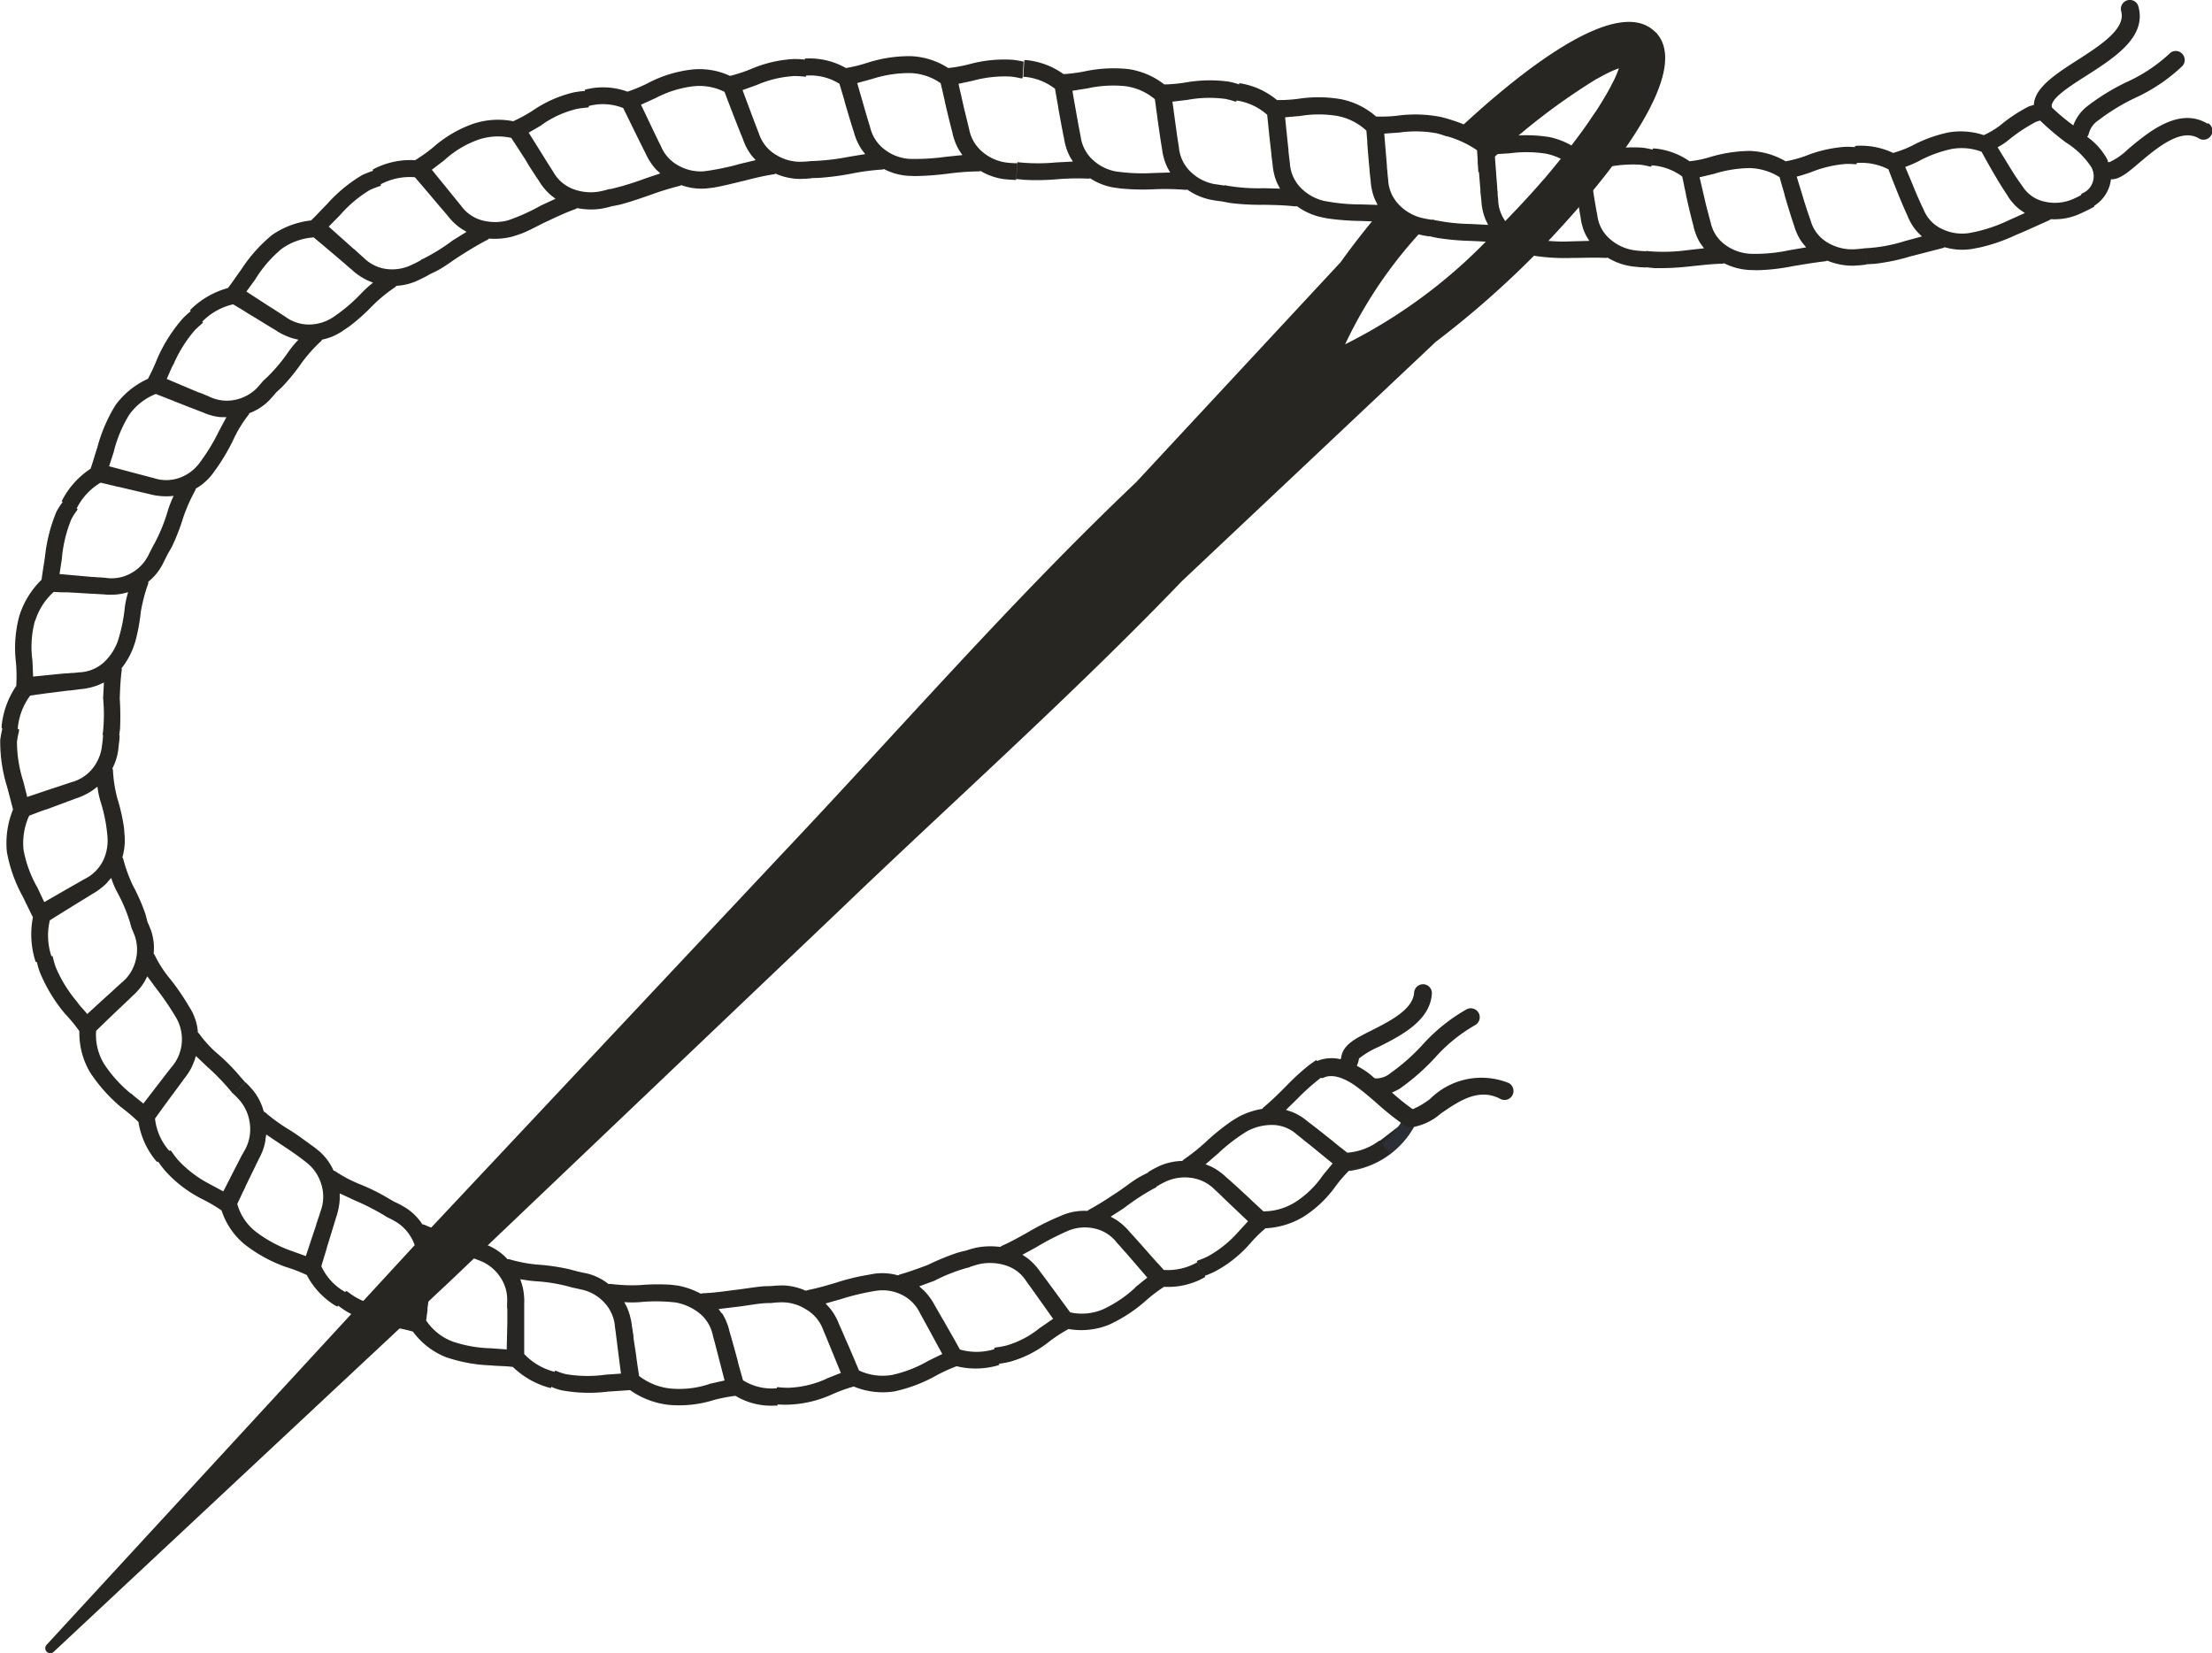<svg id="SP23_Harwell_Stiching_Graphic" xmlns="http://www.w3.org/2000/svg" xmlns:xlink="http://www.w3.org/1999/xlink" width="65.52" height="48.966" viewBox="0 0 65.52 48.966">
  <defs>
    <clipPath id="clip-path">
      <path id="Path_334015" data-name="Path 334015" d="M0-13H65.52V-61.966H0Z" transform="translate(0 61.966)" fill="none"/>
    </clipPath>
  </defs>
  <g id="Group_146347" data-name="Group 146347" clip-path="url(#clip-path)">
    <g id="Group_146343" data-name="Group 146343" transform="translate(39.979 33.053)">
      <path id="Path_334011" data-name="Path 334011" d="M0-.378A2.4,2.4,0,0,0,1.841-1.8" transform="translate(0 1.802)" fill="#282623"/>
    </g>
    <g id="Group_146344" data-name="Group 146344" transform="translate(39.979 33.053)">
      <path id="Path_334012" data-name="Path 334012" d="M0-.378A2.4,2.4,0,0,0,1.841-1.8" transform="translate(0 1.802)" fill="none" stroke="#2b2e34" stroke-linecap="round" stroke-width="0.4"/>
    </g>
    <g id="Group_146345" data-name="Group 146345" transform="translate(0 0)">
      <path id="Path_334013" data-name="Path 334013" d="M-1.371-9.042a1.714,1.714,0,0,1-.4-.932l.123-.17.057-.079.037-.051.1-.137.009-.011.118-.162,0,0,.122-.165,0,0,.114-.154.02-.027.089-.12c.033-.047.064-.089.091-.126a1.578,1.578,0,0,0,.146-.211l.029-.049a1.618,1.618,0,0,0,.1-.225L-.6-11.7l.039-.126.34.322a6.751,6.751,0,0,1,.72.748l.02.028.021.017L.9-11.042.89-11.059l-.129-.146a5.82,5.82,0,0,0-.64-.654,3.427,3.427,0,0,1-.583-.625A.175.175,0,0,0-.5-12.518a1.618,1.618,0,0,0-.2-.669l-.1-.165a6.9,6.9,0,0,0-.517-.748,3.476,3.476,0,0,1-.463-.714.169.169,0,0,0-.032-.039,1.621,1.621,0,0,0-.077-.69l-.062-.156a1.455,1.455,0,0,1-.058-.14l0,0a.159.159,0,0,1,0-.02l-.052-.186a5.589,5.589,0,0,0-.365-.828,4.438,4.438,0,0,1-.288-.793.207.207,0,0,0-.025-.044,1.761,1.761,0,0,0,.063-.684l-.014-.191a5.586,5.586,0,0,0-.2-.88,4.033,4.033,0,0,1-.128-.832.173.173,0,0,0-.016-.048A1.622,1.622,0,0,0-2.85-21l.021-.167.01-.15-.492-.03,0,.015a2.4,2.4,0,0,1-.027.281,1.315,1.315,0,0,1-.249.666,1.2,1.2,0,0,1-.667.452l-.151.051-.048.016-.136.045-.043.014-.181.059h0l-.744.25c-.034-.137-.074-.294-.115-.458a3.849,3.849,0,0,1-.188-1.181,2.705,2.705,0,0,1,.06-.31.363.363,0,0,0,0-.058l-.49-.031c-.027.116-.05.23-.066.348a4.492,4.492,0,0,0,.206,1.4c.071.269.132.5.173.661a2.639,2.639,0,0,0-.183,1.252,4.29,4.29,0,0,0,.472,1.328c.121.249.227.468.3.613a2.617,2.617,0,0,0,.061,1.257l.019.057.008.017.461-.174-.013-.042a1.921,1.921,0,0,1-.034-1.026l.176-.111.082-.051.054-.033.143-.089.012-.007.169-.105,0,0,.173-.107,0,0,.162-.1.028-.017.126-.077.131-.082a1.675,1.675,0,0,0,.213-.138l.046-.035a1.858,1.858,0,0,0,.19-.171L-3.159-17l.09-.1a2.348,2.348,0,0,0,.18.426,4.755,4.755,0,0,1,.394.951c0,.007.005.033.005.033l.011.025,0,0,0,.015c.036.089.071.172.107.262a1.263,1.263,0,0,1,.031.718,1.233,1.233,0,0,1-.438.688l-.119.109-.038.033-.1.094-.034.031-.14.126,0,0-.57.52c-.093-.119-.211-.229-.3-.361a3.994,3.994,0,0,1-.624-1.006,2.331,2.331,0,0,1-.089-.3.263.263,0,0,0-.019-.055l-.46.172a1.986,1.986,0,0,0,.1.337,4.674,4.674,0,0,0,.726,1.195,5.043,5.043,0,0,1,.434.525,2.293,2.293,0,0,0,.312,1.213,4.7,4.7,0,0,0,.923,1.038,5.635,5.635,0,0,1,.515.438,2.371,2.371,0,0,0,.507,1.136l.04.042.015.012.366-.331Zm-1.924-8.6a1.2,1.2,0,0,1-.564.575l-.139.08-.044.025-.124.071-.04.022-.166.095h0l-.68.391-.2-.425a3.548,3.548,0,0,1-.413-1.119,1.946,1.946,0,0,1,.166-1.016l.195-.074.09-.035.059-.022L-5-19.128l.013,0,.187-.07,0,0,.191-.071h0l.179-.066.031-.012.138-.051.144-.055a1.709,1.709,0,0,0,.236-.093l.05-.025a1.74,1.74,0,0,0,.22-.129l.027-.021.108-.082a2.391,2.391,0,0,0,.095.453,4.682,4.682,0,0,1,.2,1.015,1.386,1.386,0,0,1-.117.7m.817,6.927a3.9,3.9,0,0,1-.792-.872,1.65,1.65,0,0,1-.243-.991l.15-.146.07-.067.045-.044.122-.119.01-.009.145-.138,0,0,.148-.141,0,0,.139-.132.024-.023.107-.1.111-.109a1.581,1.581,0,0,0,.181-.182l.037-.043a1.684,1.684,0,0,0,.142-.2l.015-.028L-2-14.185l.277.375a8.5,8.5,0,0,1,.584.861,1.277,1.277,0,0,1,.162.7,1.233,1.233,0,0,1-.308.755l-.1.128-.031.04-.088.113-.027.036-.115.149,0,0-.471.612c-.115-.1-.244-.19-.36-.3M-5.835-21.5l0-.045a1.893,1.893,0,0,1,.366-.954l.2-.03.1-.013.062-.009.166-.023.014,0,.2-.026h0l.206-.026h0l.192-.024.034,0,.149-.018.156-.021a1.742,1.742,0,0,0,.257-.039l.056-.013a1.668,1.668,0,0,0,.24-.077l.03-.014.122-.056-.024.461a5.1,5.1,0,0,1-.006,1.03l-.008.032v.027l.492.031,0-.02.024-.19a8.325,8.325,0,0,0-.009-.9c.01-.269.02-.552.06-.844a.191.191,0,0,0-.005-.051,2.3,2.3,0,0,0,.342-.6l.063-.183a5.838,5.838,0,0,0,.166-.9,4.986,4.986,0,0,1,.218-.825.224.224,0,0,0,0-.051,1.6,1.6,0,0,0,.436-.54l.078-.154.069-.141,0,0c0-.008.013-.018.013-.018l.1-.175a6.32,6.32,0,0,0,.342-.879,5.008,5.008,0,0,1,.355-.8.209.209,0,0,0,.014-.051,1.657,1.657,0,0,0,.525-.475l.115-.16a6.1,6.1,0,0,0,.467-.8A3.678,3.678,0,0,1,1-30.816a.213.213,0,0,0,.021-.047,1.631,1.631,0,0,0,.591-.382l.116-.127.1-.118,0,0,.016-.013.144-.133a6.01,6.01,0,0,0,.584-.717A4.411,4.411,0,0,1,3.15-33a.261.261,0,0,0,.029-.043,1.635,1.635,0,0,0,.641-.281l.163-.109a5.983,5.983,0,0,0,.69-.616,4.47,4.47,0,0,1,.669-.548.23.23,0,0,0,.035-.039,1.687,1.687,0,0,0,.679-.18l.156-.075.136-.074L6.115-35.4l-.015.006a2.628,2.628,0,0,1-.257.131,1.312,1.312,0,0,1-.71.134,1.169,1.169,0,0,1-.73-.345l-.12-.106-.038-.034-.107-.1L4.1-35.74l-.142-.128h0l-.584-.522.326-.33a3.745,3.745,0,0,1,.891-.754,2.825,2.825,0,0,1,.286-.111.268.268,0,0,0,.049-.026l-.016-.029.038-.021a1.829,1.829,0,0,1,.979-.19l.135.158.064.073.041.048.11.13.009.01.131.155,0,0,.133.158,0,0,.126.149.022.025.1.115.1.119a1.7,1.7,0,0,0,.173.194l.042.04a1.658,1.658,0,0,0,.2.156l.028.017.115.07-.4.247a5.836,5.836,0,0,1-.893.555l-.032.011-.023.016.234.437.02-.008.179-.085c.271-.135.511-.333.784-.5.236-.149.482-.3.754-.44a.187.187,0,0,0,.041-.034,2.114,2.114,0,0,0,.712-.064l.19-.062c.289-.1.555-.266.853-.4.256-.121.522-.246.81-.349a.2.2,0,0,0,.045-.028,2.11,2.11,0,0,0,.723.018l.173-.036L11.783-37v0l.021,0,.2-.041c.3-.08.6-.183.909-.291a8.539,8.539,0,0,1,.854-.264.188.188,0,0,0,.048-.022,1.778,1.778,0,0,0,.726.1l.2-.022c.308-.05.615-.131.941-.209.28-.071.571-.144.88-.191a.272.272,0,0,0,.05-.018,1.805,1.805,0,0,0,.722.156l.18-.006.162-.013v-.006l.021,0,.206-.006a8.012,8.012,0,0,0,.965-.128,6.658,6.658,0,0,1,.9-.118.249.249,0,0,0,.053-.015,1.8,1.8,0,0,0,.714.2l.207.008a8.791,8.791,0,0,0,.977-.072,7.443,7.443,0,0,1,.911-.067.248.248,0,0,0,.053-.012,1.829,1.829,0,0,0,.706.243l.182.016.165.006.031-.495-.016,0a2.712,2.712,0,0,1-.3-.019,1.357,1.357,0,0,1-.693-.3,1.159,1.159,0,0,1-.417-.7c-.012-.047-.025-.1-.038-.155l-.012-.049-.034-.139-.01-.044L22.2-39.86v0c-.06-.266-.123-.545-.172-.759l.441-.095a3.538,3.538,0,0,1,1.113-.119,2.41,2.41,0,0,1,.29.051.248.248,0,0,0,.054,0l.031-.493a2.9,2.9,0,0,0-.318-.055,3.922,3.922,0,0,0-1.289.13,4.348,4.348,0,0,1-.626.114,2.2,2.2,0,0,0-1.12-.352,4.07,4.07,0,0,0-1.287.2,4.36,4.36,0,0,1-.622.152,2.191,2.191,0,0,0-1.143-.284l-.056,0-.017,0,0,.034a3.018,3.018,0,0,0-.326-.017,3.708,3.708,0,0,0-1.28.3,4.52,4.52,0,0,1-.613.2,2.13,2.13,0,0,0-1.174-.183,3.705,3.705,0,0,0-1.263.4,4.592,4.592,0,0,1-.6.25,2.1,2.1,0,0,0-1.193-.075l-.055.013-.017.006.008.034a3.077,3.077,0,0,0-.329.042,3.6,3.6,0,0,0-1.225.543,4.582,4.582,0,0,1-.573.313,2.31,2.31,0,0,0-1.207.083,3.582,3.582,0,0,0-1.164.689,4.624,4.624,0,0,1-.537.382,2.351,2.351,0,0,0-1.192.244l-.05.027-.016.01.016.031c-.108.037-.213.077-.317.124a4.382,4.382,0,0,0-1.055.872c-.174.172-.326.347-.468.476a2.523,2.523,0,0,0-1.154.431,4.456,4.456,0,0,0-.916,1.028c-.147.2-.271.392-.392.543a2.519,2.519,0,0,0-1.072.606l-.041.041-.011.015.025.024a2.132,2.132,0,0,0-.253.232,4.618,4.618,0,0,0-.735,1.162,5.716,5.716,0,0,1-.282.609,2.434,2.434,0,0,0-.957.774,4.652,4.652,0,0,0-.541,1.257c-.076.233-.138.453-.2.632a2.48,2.48,0,0,0-.824.9c-.009.017-.016.032-.026.051l-.006.017.348.169-.318-.154a2.533,2.533,0,0,0-.184.286A4.776,4.776,0,0,0-5.032-26.6c-.042.271-.079.51-.1.668a2.592,2.592,0,0,0-.657,1.066,3.64,3.64,0,0,0-.1,1.4,4.864,4.864,0,0,1,.008.679,2.564,2.564,0,0,0-.433,1.178c0,.02,0,.037,0,.06v.019Zm25.3-19.261a3.574,3.574,0,0,1,1.11-.176,1.651,1.651,0,0,1,.924.3c.014.059.03.13.048.2l.022.1.014.062.039.166,0,.013.046.2v0l.048.2v0c.016.065.031.127.046.187l.008.033.036.145c.015.055.028.107.04.152a1.49,1.49,0,0,0,.071.25l.02.054a1.56,1.56,0,0,0,.112.227l.018.027.076.113-.485.05a6.607,6.607,0,0,1-1.093.062,1.349,1.349,0,0,1-.7-.258,1.157,1.157,0,0,1-.454-.676c-.014-.045-.03-.1-.047-.152l-.014-.049-.041-.136-.013-.044-.053-.182v0l-.215-.748.437-.121m-3.405.175a3.242,3.242,0,0,1,1.1-.261,2.375,2.375,0,0,1,.3.016.316.316,0,0,0,.055,0l0-.033.042,0a1.648,1.648,0,0,1,.944.244l.06.2.027.093.019.061.048.164,0,.013.057.193,0,0,.059.2,0,0c.019.064.038.126.056.185l.01.032c.015.05.031.1.044.143s.034.105.049.149a1.563,1.563,0,0,0,.084.246l.024.052a1.729,1.729,0,0,0,.124.22l.02.026.082.107-.479.079a6.766,6.766,0,0,1-1.074.126l-.035,0-.028,0,.017.324-.017-.319h-.016a2.871,2.871,0,0,1-.3.017,1.352,1.352,0,0,1-.718-.211,1.138,1.138,0,0,1-.5-.633l-.059-.149-.018-.047-.051-.133-.016-.043-.067-.178v0l-.272-.729.428-.153m-3.011.394a3.207,3.207,0,0,1,1.083-.348,1.654,1.654,0,0,1,.966.159c.022.058.048.125.076.2l.035.092.023.059.061.16.005.013.072.188,0,0,.075.192,0,0,.071.179.013.032c.019.048.038.1.055.139s.042.1.06.146a1.687,1.687,0,0,0,.1.238l.027.051a1.63,1.63,0,0,0,.14.21l.021.024.09.1-.47.112a7.429,7.429,0,0,1-1.059.218,1.338,1.338,0,0,1-.729-.153,1.156,1.156,0,0,1-.549-.591l-.071-.142-.022-.046-.062-.128-.02-.041-.082-.171v0l-.333-.7.417-.19m-3.359.787a3.019,3.019,0,0,1,1.045-.473,2.435,2.435,0,0,1,.3-.038.314.314,0,0,0,.053-.014l-.007-.032.041-.011a1.622,1.622,0,0,1,.982.07l.093.188.043.089.028.057.075.153.006.013.089.181,0,0,.091.185,0,0,.086.173.015.031.067.134.071.14a1.675,1.675,0,0,0,.123.228l.031.048a1.564,1.564,0,0,0,.157.2l.024.023.1.093-.454.153a8.455,8.455,0,0,1-1.021.311l-.034,0-.027.009.1.4-.095-.4-.016,0a2.542,2.542,0,0,1-.286.068,1.474,1.474,0,0,1-.734-.073,1.13,1.13,0,0,1-.609-.524l-.087-.134L9.91-38.19l-.076-.121-.024-.039-.1-.161v0l-.413-.661.4-.233M6.8-38.358a2.937,2.937,0,0,1,.99-.6,1.8,1.8,0,0,1,.99-.059l.114.174.053.081.035.053.093.144.008.012.11.17,0,0L9.3-38.2l0,0,.106.163.018.028c.029.043.057.086.082.126l.088.13a1.715,1.715,0,0,0,.148.213l.037.044a1.673,1.673,0,0,0,.179.179l.026.02.107.083-.432.2a5.88,5.88,0,0,1-.971.438,1.488,1.488,0,0,1-.733.011,1.133,1.133,0,0,1-.664-.446l-.1-.123-.032-.039-.09-.111-.029-.036-.12-.148v0l-.492-.605.368-.281M1.21-34.848a3.724,3.724,0,0,1,.77-.884,1.857,1.857,0,0,1,.949-.338l.159.134.075.062.049.041.129.109.011.009.152.129,0,0,.156.133,0,0,.145.124.026.021.113.1.119.1a1.651,1.651,0,0,0,.2.16l.047.032a1.965,1.965,0,0,0,.22.122l.031.013.126.051a3.445,3.445,0,0,0-.348.316,4.877,4.877,0,0,1-.8.683,1.288,1.288,0,0,1-.679.239,1.173,1.173,0,0,1-.773-.23l-.135-.086-.042-.028-.12-.078-.038-.025-.16-.1h0l-.657-.427.274-.375M-1.228-32.3A3.885,3.885,0,0,1-.611-33.3a2.5,2.5,0,0,1,.224-.21l.038-.041-.024-.023.03-.031a1.865,1.865,0,0,1,.886-.483l.178.107.083.05.054.033L1-33.807l.012.007.169.1,0,0,.174.107,0,0,.162.1.028.017.126.077.133.079a1.545,1.545,0,0,0,.22.127l.051.024a1.881,1.881,0,0,0,.237.089l.031.008.133.032a3.23,3.23,0,0,0-.3.365,4.86,4.86,0,0,1-.678.794l-.027.021-.017.021,0,0-.013.009-.189.217a1.268,1.268,0,0,1-.635.35,1.193,1.193,0,0,1-.8-.1l-.148-.062-.047-.02L-.5-31.487l-.042-.018-.173-.073h0l-.709-.3c.063-.136.118-.284.193-.426m-1.76,2.572a3.874,3.874,0,0,1,.451-1.078,1.773,1.773,0,0,1,.791-.623l.195.076.09.035.059.024.158.062.013.006.186.073,0,0,.191.075,0,0,.178.07L-.642-31l.138.055.145.055a1.6,1.6,0,0,0,.241.088l.054.015a1.518,1.518,0,0,0,.243.041l.032,0,.132,0-.223.418a5.718,5.718,0,0,1-.545.9A1.277,1.277,0,0,1-1-28.967a1.167,1.167,0,0,1-.806.026l-.155-.04-.049-.013-.137-.036-.045-.012-.184-.049h0l-.755-.2.142-.441M-4.53-26.567a3.994,3.994,0,0,1,.278-1.151,1.676,1.676,0,0,1,.165-.259.3.3,0,0,0,.025-.051l-.03-.014.02-.039a1.843,1.843,0,0,1,.688-.725l.2.047.094.022.061.015.164.039.013,0,.193.046,0,0,.2.047h0l.185.044.032.007.144.034.151.034a1.521,1.521,0,0,0,.249.051l.056.007a1.7,1.7,0,0,0,.253.01l.033,0,.136-.011a3.136,3.136,0,0,0-.173.442,5.078,5.078,0,0,1-.4.979l-.02.028-.009.026.2.1-.2-.1-.009.013-.132.259a1.238,1.238,0,0,1-.487.525,1.18,1.18,0,0,1-.79.154l-.159-.013-.05,0-.143-.013-.045,0-.19-.017h0L-4.6-26.1c.021-.137.046-.3.071-.463m-.792,1.853a1.915,1.915,0,0,1,.549-.86l.207.01.1,0,.063,0,.168.009h.013l.2.012h0l.2.012h0l.189.012.033,0,.147.009.154.008a1.735,1.735,0,0,0,.257.009l.058,0a1.785,1.785,0,0,0,.252-.032l.032-.008.132-.033a2.617,2.617,0,0,0-.1.455,4.766,4.766,0,0,1-.215,1.019,1.62,1.62,0,0,1-.4.6,1.157,1.157,0,0,1-.741.3l-.158.017-.049,0-.142.013-.045,0-.189.017h0l-.776.078c-.006-.141-.013-.3-.02-.473a2.942,2.942,0,0,1,.077-1.187M36-10.558a2.31,2.31,0,0,1-.518.308h0a6.915,6.915,0,0,1-.614-.493,1.9,1.9,0,0,0,.242-.124,6.557,6.557,0,0,0,1.025-.9,4.73,4.73,0,0,1,1.185-.967.268.268,0,0,0,.12-.357.266.266,0,0,0-.355-.121,5.214,5.214,0,0,0-1.325,1.068,5.963,5.963,0,0,1-.939.827.657.657,0,0,1-.461.154c-.07-.056-.136-.118-.207-.171a2.735,2.735,0,0,0-.325-.2.908.908,0,0,0,.063-.217,2.548,2.548,0,0,1,.582-.345c.643-.324,1.526-.767,1.576-1.573a.263.263,0,0,0-.246-.282.056.056,0,0,0-.016,0,.266.266,0,0,0-.264.25c-.032.5-.727.849-1.286,1.131-.458.23-.79.4-.866.743a.461.461,0,0,1-.022.089s0,.007,0,.01a1.128,1.128,0,0,0-.7.051l-.022-.028-.019.011-.169.118a6.722,6.722,0,0,0-.717.654c-.206.205-.419.419-.661.619a.2.2,0,0,0-.034.043,2.3,2.3,0,0,0-.7.234l-.176.106a6.651,6.651,0,0,0-.755.6,5.912,5.912,0,0,1-.7.564.286.286,0,0,0-.038.038,1.779,1.779,0,0,0-.714.166l-.159.082-.139.081.237.435.015-.006a2.753,2.753,0,0,1,.259-.142,1.349,1.349,0,0,1,.737-.118,1.194,1.194,0,0,1,.727.355l.117.107.036.034.1.1.033.031.137.13,0,0,.56.532L30.3-6.6a3.369,3.369,0,0,1-.889.71,2.421,2.421,0,0,1-.277.115.261.261,0,0,0-.048.028l.2.367L29.1-5.717l-.037.021a1.757,1.757,0,0,1-.955.206l-.138-.155L27.9-5.717l-.042-.048-.114-.128-.009-.01-.134-.152,0,0-.137-.155,0,0-.129-.145-.023-.025-.1-.112c-.039-.043-.075-.082-.107-.116a1.567,1.567,0,0,0-.18-.189l-.042-.038a1.643,1.643,0,0,0-.2-.15l-.029-.016-.119-.066.4-.258a6.653,6.653,0,0,1,.9-.587l.032-.013.024-.017-.237-.435-.02.008-.182.093c-.277.147-.52.362-.8.537-.238.157-.486.321-.76.466a.191.191,0,0,0-.041.035,1.717,1.717,0,0,0-.715.113l-.187.08a7.667,7.667,0,0,0-.85.431c-.249.141-.508.287-.791.412a.275.275,0,0,0-.043.032,2.208,2.208,0,0,0-.724.023l-.171.045-.151.049,0,0-.021,0L22-6a7.32,7.32,0,0,0-.881.362c-.264.1-.538.2-.834.285a.264.264,0,0,0-.046.025,1.714,1.714,0,0,0-.716-.048l-.2.037a6.319,6.319,0,0,0-.915.225c-.271.081-.553.164-.854.224a.278.278,0,0,0-.049.018,1.725,1.725,0,0,0-.7-.159l-.175.006-.156.013v0l-.021,0-.2.006c-.306.028-.61.084-.932.119-.278.038-.568.077-.872.089a.2.2,0,0,0-.051.014,2.378,2.378,0,0,0-.673-.24l-.2-.026a6.208,6.208,0,0,0-.937.01,5.022,5.022,0,0,1-.871-.036.226.226,0,0,0-.052.006,1.667,1.667,0,0,0-.637-.314l-.17-.035-.151-.035-.105.485.014.006L10.9-4.9a1.284,1.284,0,0,1,.628.367,1.183,1.183,0,0,1,.326.744c.007.047.014.1.022.16l.006.051c.006.046.012.092.018.142l.006.046.024.19v0c.035.273.071.56.1.781l-.458.032A3.835,3.835,0,0,1,10.418-2.4a1.367,1.367,0,0,1-.289-.093.328.328,0,0,0-.055-.013l-.007.033-.042-.01A1.851,1.851,0,0,1,9.164-3c0-.061,0-.133,0-.209V-4.19c0-.051,0-.1,0-.149s0-.11,0-.156a1.556,1.556,0,0,0-.008-.257l-.006-.056A1.616,1.616,0,0,0,9.1-5.052l-.01-.032-.042-.131a4.393,4.393,0,0,0,.468.061,4.967,4.967,0,0,1,1.035.175l.032.013.027,0,.105-.485-.02-.007L10.5-5.51a6.155,6.155,0,0,0-.923-.136,4.163,4.163,0,0,1-.854-.16.188.188,0,0,0-.052,0,1.659,1.659,0,0,0-.579-.41l-.185-.07a6.92,6.92,0,0,0-.886-.276A4.349,4.349,0,0,1,6.2-6.83a.223.223,0,0,0-.051-.009,1.671,1.671,0,0,0-.508-.5l-.15-.085-.139-.07,0,0L5.329-7.5l-.171-.1a6.041,6.041,0,0,0-.827-.414,3.989,3.989,0,0,1-.766-.4.27.27,0,0,0-.048-.018A1.672,1.672,0,0,0,3.1-9l-.152-.123c-.247-.173-.482-.358-.755-.526a5.122,5.122,0,0,1-.7-.506.219.219,0,0,0-.044-.025,1.659,1.659,0,0,0-.318-.63l-.113-.128-.108-.109-.366.332.009.013a2.723,2.723,0,0,1,.2.209,1.3,1.3,0,0,1,.284.672,1.256,1.256,0,0,1-.156.794L.8-8.885l-.023.044-.064.126-.021.04-.087.168v0c-.124.242-.253.5-.354.691L-.16-8.037a3.433,3.433,0,0,1-.93-.708,2.759,2.759,0,0,1-.187-.247.278.278,0,0,0-.039-.041l-.366.33a3.359,3.359,0,0,0,.208.275,3.728,3.728,0,0,0,1.094.837A4.881,4.881,0,0,1,.2-7.252,2.153,2.153,0,0,0,.9-6.234a4.327,4.327,0,0,0,1.2.655,4.7,4.7,0,0,1,.623.239,2.321,2.321,0,0,0,.836.9l.051.027L3.63-4.4l.241-.432-.038-.02A1.682,1.682,0,0,1,3.155-5.6c.017-.058.038-.128.06-.2L3.245-5.9l.019-.062.05-.163,0-.013.06-.192v0l.061-.2v0c.02-.063.038-.125.057-.183l.009-.032c.016-.05.031-.1.044-.143l.045-.15a1.642,1.642,0,0,0,.069-.248l.011-.055A1.671,1.671,0,0,0,3.7-7.591l0-.032,0-.134.428.2a7.016,7.016,0,0,1,.93.476l.027.02.026.01,0,0,.013.009a2.7,2.7,0,0,1,.254.135,1.313,1.313,0,0,1,.486.547,1.241,1.241,0,0,1,.1.808c-.006.047-.015.1-.023.157l-.008.05-.023.14L5.9-5.169l-.03.187v0c-.042.268-.088.55-.122.767l-.459-.081a3.649,3.649,0,0,1-1.1-.375,2.337,2.337,0,0,1-.253-.172.25.25,0,0,0-.05-.025l-.24.431a3.109,3.109,0,0,0,.282.192A3.9,3.9,0,0,0,5.216-3.8a4.8,4.8,0,0,1,.651.136,2.249,2.249,0,0,0,.967.753,4.56,4.56,0,0,0,1.337.248c.241.025.472.017.659.048a2.494,2.494,0,0,0,1.057.608l.056.013.019,0,.007-.034a1.472,1.472,0,0,0,.321.107,4.524,4.524,0,0,0,1.355.035L12.3-1.93a2.458,2.458,0,0,0,1.134.435,3.414,3.414,0,0,0,1.343-.141,4.633,4.633,0,0,1,.645-.125,2.045,2.045,0,0,0,1.172.289l.056,0,.018,0,0-.035A2.976,2.976,0,0,0,17-1.5a3.4,3.4,0,0,0,1.307-.315,4.658,4.658,0,0,1,.618-.222,2.255,2.255,0,0,0,1.2.146,4.47,4.47,0,0,0,1.254-.477,5.109,5.109,0,0,1,.592-.27,2.388,2.388,0,0,0,1.195-.016l.054-.017.016-.007-.01-.033a3.082,3.082,0,0,0,.329-.06,3.283,3.283,0,0,0,1.185-.616,4.618,4.618,0,0,1,.548-.353,2.188,2.188,0,0,0,1.194-.125A4.427,4.427,0,0,0,27.6-4.6a4.589,4.589,0,0,1,.516-.39,2.194,2.194,0,0,0,1.158-.256l.049-.028.014-.01-.016-.031a3.1,3.1,0,0,0,.3-.127,3.636,3.636,0,0,0,1.038-.823,4.435,4.435,0,0,1,.46-.458,2.4,2.4,0,0,0,1.138-.348,3.423,3.423,0,0,0,.953-.915,4.364,4.364,0,0,1,.426-.485,2.382,2.382,0,0,0,1.111-.421l.044-.033.013-.013L34.5-9.324l-.034.025a1.8,1.8,0,0,1-.923.337l-.164-.13L33.3-9.152l-.049-.04L33.121-9.3l-.012-.009-.157-.125,0,0-.161-.128,0,0-.151-.119-.027-.02-.118-.092-.125-.094a1.616,1.616,0,0,0-.208-.153l-.049-.029a1.485,1.485,0,0,0-.226-.108l-.031-.01-.128-.042.346-.339a6.624,6.624,0,0,1,.681-.608c.024,0,.048.007.071,0,.337-.171.784.1,1.022.279.2.149.387.311.574.474a8.3,8.3,0,0,0,.775.62.473.473,0,0,0,.276.085,1.7,1.7,0,0,0,.836-.4c.529-.365,1.126-.779,1.77-.436a.265.265,0,0,0,.357-.111.268.268,0,0,0-.109-.36A2.159,2.159,0,0,0,36-10.558M3.121-7.192c-.014.045-.031.1-.049.151l-.016.047-.045.134L3-6.815l-.06.179v0c-.086.257-.175.528-.244.736l-.439-.158a3.8,3.8,0,0,1-1.027-.552,1.573,1.573,0,0,1-.565-.835l.09-.19.042-.089L.822-7.78.9-7.934.9-7.946l.088-.181,0,0,.09-.185,0,0,.085-.173.014-.031.065-.134L1.316-8.8a1.855,1.855,0,0,0,.107-.235l.019-.054A1.749,1.749,0,0,0,1.5-9.331l0-.032L1.524-9.5l.389.262c.313.206.6.4.854.609a1.29,1.29,0,0,1,.391.615,1.227,1.227,0,0,1-.038.818M8.664-4.352V-4.3c0,.047,0,.094,0,.145v.046l0,.192v0c-.006.273-.013.561-.018.782l-.46-.034a3.783,3.783,0,0,1-1.141-.2,1.63,1.63,0,0,1-.786-.625c.009-.06.018-.132.028-.208l.013-.1L6.3-4.363l.024-.169,0-.013.028-.2v0l.029-.2v0l.027-.19,0-.033.02-.149c.007-.057.014-.109.02-.156a1.669,1.669,0,0,0,.027-.257l0-.056a1.569,1.569,0,0,0-.016-.25l-.006-.032-.026-.13.455.125a7.906,7.906,0,0,1,1,.322,1.283,1.283,0,0,1,.564.461,1.2,1.2,0,0,1,.211.787c0,.048,0,.1,0,.161m5.982,2.235a2.818,2.818,0,0,1-1.147.129,1.83,1.83,0,0,1-.925-.371c-.009-.06-.02-.131-.031-.206l-.015-.1-.009-.062-.024-.168,0-.014-.029-.2v0l-.031-.2v0c-.009-.065-.02-.128-.028-.189L12.4-3.536c-.008-.051-.016-.1-.022-.147s-.018-.107-.025-.153a1.6,1.6,0,0,0-.046-.253l-.014-.055a1.839,1.839,0,0,0-.086-.242l-.016-.029-.061-.122a2.941,2.941,0,0,0,.472,0,4.963,4.963,0,0,1,1.061.013,1.611,1.611,0,0,1,.671.3,1.143,1.143,0,0,1,.42.684c.012.046.026.1.042.154l.013.049.036.138.012.044.047.184v0c.068.264.14.542.195.756l-.45.1m3.469-.152A2.956,2.956,0,0,1,17-2a2.661,2.661,0,0,1-.3-.015.265.265,0,0,0-.056,0l.016.276-.013-.243-.043,0a1.6,1.6,0,0,1-.96-.241l-.056-.2-.027-.095-.017-.062-.046-.165,0-.013-.053-.2,0,0-.055-.2v0l-.052-.186-.009-.032c-.014-.051-.027-.1-.041-.145s-.031-.107-.044-.152a1.663,1.663,0,0,0-.077-.249l-.021-.053a1.684,1.684,0,0,0-.116-.224L15-4.22l-.077-.111.469-.058c.375-.037.725-.122,1.049-.12l.035,0,.027,0-.018-.329.018.324h.016a2.737,2.737,0,0,1,.29-.017,1.326,1.326,0,0,1,.707.212,1.156,1.156,0,0,1,.509.619l.063.146.019.047.054.131.017.042.072.176v0l.294.719-.43.17M21.138-2.8a3.731,3.731,0,0,1-1.071.419,1.641,1.641,0,0,1-.985-.13c-.024-.056-.053-.122-.083-.193L18.96-2.8l-.025-.058-.067-.156-.005-.013-.079-.185,0,0L18.7-3.4v0l-.076-.177-.013-.031c-.021-.047-.042-.094-.06-.137l-.064-.143a1.63,1.63,0,0,0-.11-.234l-.028-.05a1.683,1.683,0,0,0-.144-.2l-.023-.024-.091-.1.458-.13a7.073,7.073,0,0,1,1.037-.246,1.282,1.282,0,0,1,.724.1,1.16,1.16,0,0,1,.579.566l.078.14.024.044.069.126.022.04.092.168v0c.131.241.268.495.374.688l-.411.2m3.313-.984a2.743,2.743,0,0,1-1.012.535,2.389,2.389,0,0,1-.3.054.291.291,0,0,0-.053.017l.111.367-.1-.335-.041.013a1.781,1.781,0,0,1-.985,0l-.1-.18L21.922-3.4l-.031-.055L21.807-3.6,21.8-3.614l-.1-.174,0,0-.1-.177,0,0-.1-.169-.016-.03c-.027-.045-.052-.089-.075-.13s-.056-.1-.08-.137a1.56,1.56,0,0,0-.136-.223l-.034-.047a1.759,1.759,0,0,0-.168-.191l-.025-.021-.1-.091.445-.164a5.12,5.12,0,0,1,.992-.389l.035-.006.026-.011-.033-.108.031.1.016,0c.093-.032.186-.061.281-.083a1.531,1.531,0,0,1,.74.033,1.111,1.111,0,0,1,.639.48l.093.129.03.04.083.115.026.037.11.155,0,0,.45.634-.378.261m2.814-1.187a3.694,3.694,0,0,1-.948.641,1.6,1.6,0,0,1-.982.094l-.124-.169-.058-.079-.038-.051-.1-.137-.009-.011-.118-.163,0,0-.122-.166,0,0-.115-.155-.02-.028c-.031-.041-.062-.082-.089-.12l-.095-.125a1.623,1.623,0,0,0-.16-.2l-.039-.042a1.568,1.568,0,0,0-.188-.166l-.027-.019-.112-.075.42-.23A7.9,7.9,0,0,1,25.3-6.66a1.3,1.3,0,0,1,.734-.062,1.144,1.144,0,0,1,.686.426l.107.119.033.038.094.107L26.985-6l.125.145v0l.51.592-.355.286M32.05-9.5l.126.1.039.032.111.089.036.028.147.119h0l.6.489-.29.352a2.84,2.84,0,0,1-.815.793,1.791,1.791,0,0,1-.943.274l-.153-.141-.071-.066-.046-.043-.125-.115L30.658-7.6l-.147-.136,0,0-.151-.139,0,0-.141-.13L30.19-8.03l-.111-.1-.116-.1a1.55,1.55,0,0,0-.2-.167l-.046-.033a1.56,1.56,0,0,0-.217-.126l-.03-.012-.124-.051.367-.316A5.2,5.2,0,0,1,30.58-9.6a1.561,1.561,0,0,1,.723-.184,1.1,1.1,0,0,1,.747.284M59.03-39.434c-.85-.518-1.765.25-2.371.761a1.943,1.943,0,0,1-.534.372c-.013,0-.031,0-.045.006-.009-.025-.009-.05-.02-.076a1.968,1.968,0,0,0-.6-.677.246.246,0,0,0,.047-.092.674.674,0,0,1,.288-.4,6.049,6.049,0,0,1,1.068-.653,5.168,5.168,0,0,0,1.411-.947.265.265,0,0,0-.006-.375.258.258,0,0,0-.373.006,4.723,4.723,0,0,1-1.275.843,6.46,6.46,0,0,0-1.16.713,1.259,1.259,0,0,0-.411.566,6.08,6.08,0,0,1-.632-.529c-.078-.243.5-.614,1.015-.941.841-.538,1.795-1.147,1.545-2.051a.262.262,0,0,0-.325-.185.266.266,0,0,0-.184.328c.144.522-.635,1.019-1.319,1.458-.623.4-1.253.809-1.268,1.314a1.373,1.373,0,0,0-.153.046,4.555,4.555,0,0,0-.855.567,2.567,2.567,0,0,1-.475.281,2.168,2.168,0,0,0-1.036-.082,4.091,4.091,0,0,0-1.1.4,3.27,3.27,0,0,1-.549.209,2.262,2.262,0,0,0-1.065-.212l-.049.006-.016,0,0,.035a2.327,2.327,0,0,0-.3-.009,3.874,3.874,0,0,0-1.177.274,3.555,3.555,0,0,1-.577.154,2.265,2.265,0,0,0-1.059-.307,4.265,4.265,0,0,0-1.2.187,3.152,3.152,0,0,1-.588.119,2.167,2.167,0,0,0-1.034-.379l-.051,0H42.59l0,.035a2.559,2.559,0,0,0-.295-.058,4.174,4.174,0,0,0-1.2.092,2.865,2.865,0,0,1-.588.067,2.258,2.258,0,0,0-.969-.472,4.391,4.391,0,0,0-1.233-.023,4.047,4.047,0,0,1-.619.021,3.971,3.971,0,0,0-1.038-.5,3.494,3.494,0,0,0-.357-.1,3.946,3.946,0,0,0-1.27-.032,4.264,4.264,0,0,1-.624.024,2.242,2.242,0,0,0-1.033-.512,3.95,3.95,0,0,0-1.278-.012,4.309,4.309,0,0,1-.625.036,2.285,2.285,0,0,0-1.047-.489l-.053-.008h-.018l0,.034a2.462,2.462,0,0,0-.308-.082,4.125,4.125,0,0,0-1.283.025,4.429,4.429,0,0,1-.628.058,2.267,2.267,0,0,0-1.07-.456,4.155,4.155,0,0,0-1.287.068,4.627,4.627,0,0,1-.628.082,2.27,2.27,0,0,0-1.09-.414l-.055,0-.017,0-.031.495.041,0a1.717,1.717,0,0,1,.9.354c.01.06.023.131.036.205l.017.1.011.063.03.167,0,.014.035.2v0l.037.2v0c.013.065.024.128.035.189l.007.033c.009.051.02.1.028.147s.022.108.032.154a1.533,1.533,0,0,0,.057.253l.017.054a1.649,1.649,0,0,0,.1.232l.017.028.07.116-.488.025a5.659,5.659,0,0,1-1.092,0l-.035-.006h-.029l-.032.5.022,0,.209.021a6.9,6.9,0,0,0,.986-.017,7.176,7.176,0,0,1,.918-.017.309.309,0,0,0,.054-.009,1.854,1.854,0,0,0,.7.273l.209.028a6.831,6.831,0,0,0,.99.022,7.583,7.583,0,0,1,.923.017.254.254,0,0,0,.054-.007,1.856,1.856,0,0,0,.691.3l.183.031.166.021v0l.022.006.209.039a7.161,7.161,0,0,0,.995.053c.3.006.606.011.926.047a.254.254,0,0,0,.055-.006,1.965,1.965,0,0,0,.687.319l.209.043a7.652,7.652,0,0,0,1,.076c.3.011.61.023.93.065a.223.223,0,0,0,.056-.006,1.91,1.91,0,0,0,.686.332l.183.04.166.027.089-.488-.016-.006c-.1-.015-.2-.032-.3-.057a1.388,1.388,0,0,1-.661-.382,1.128,1.128,0,0,1-.326-.747c-.005-.047-.011-.1-.017-.159l-.005-.051c0-.046-.009-.092-.014-.142l0-.046-.016-.19v0c-.022-.272-.046-.557-.064-.777l.444-.031a3.465,3.465,0,0,1,1.1.02,2.379,2.379,0,0,1,.277.085.2.2,0,0,0,.053.009,3.05,3.05,0,0,1,.891.421c0,.061.009.133.014.209l.007.1,0,.063.013.17v.013l.016.2v0l.016.205v0c.006.066.012.13.017.193l0,.033c0,.052.009.1.013.149s.012.11.017.156a1.484,1.484,0,0,0,.033.258l.013.056a1.527,1.527,0,0,0,.079.242l.015.03.06.123-.5-.027a5.684,5.684,0,0,1-1.1-.119l-.035-.012-.029,0-.089.488.022.007.209.046a7.482,7.482,0,0,0,1.006.091c.3.013.615.028.937.073a.256.256,0,0,0,.056,0,1.787,1.787,0,0,0,.716.332l.228.044a6.037,6.037,0,0,0,1.074.055c.32,0,.645-.017.985,0a.271.271,0,0,0,.057-.009,1.9,1.9,0,0,0,.751.263l.2.02.177.009,0-.064,0,.059.024,0,.224.023a7.924,7.924,0,0,0,1.05-.049c.312-.032.633-.072.97-.081a.227.227,0,0,0,.056-.013,1.891,1.891,0,0,0,.765.2l.224.006a6.132,6.132,0,0,0,1.045-.12c.31-.051.629-.106.966-.145a.266.266,0,0,0,.055-.019,1.956,1.956,0,0,0,.783.15l.2-.013.177-.021-.037-.409.037.4h.024l.226-.013a5.959,5.959,0,0,0,1.047-.218l.967-.249a.335.335,0,0,0,.054-.024,1.864,1.864,0,0,0,.82.05l.231-.045a5.211,5.211,0,0,0,1.058-.368c.309-.126.63-.277.979-.432a.426.426,0,0,0,.053-.036,1.827,1.827,0,0,0,.894-.173l.214-.1.187-.1-.011-.02a1.07,1.07,0,0,0,.5-.789l.046,0c.228-.012.456-.2.8-.494.519-.437,1.231-1.037,1.759-.715a.264.264,0,0,0,.362-.089.266.266,0,0,0-.089-.365M27.811-37.977a5.67,5.67,0,0,1-1.1-.043,1.358,1.358,0,0,1-.682-.326,1.141,1.141,0,0,1-.384-.719c-.009-.047-.02-.1-.031-.158l-.009-.05-.027-.141-.008-.045-.034-.188v0c-.046-.268-.1-.55-.133-.766l.443-.07a3.538,3.538,0,0,1,1.114-.067,1.7,1.7,0,0,1,.885.388c.008.06.018.132.028.208l.013.1.009.063.024.168,0,.013.028.2v0l.029.2v0c.009.065.02.129.028.19l.005.033.023.148c.009.057.019.109.027.156a1.457,1.457,0,0,0,.049.254l.015.055a1.594,1.594,0,0,0,.093.235l.016.028.066.119Zm3.257.45a5.466,5.466,0,0,1-1.1-.077l-.035-.01-.029,0v.006l-.016,0-.3-.045a1.359,1.359,0,0,1-.672-.349,1.136,1.136,0,0,1-.359-.732c-.007-.047-.016-.1-.025-.159l-.008-.05c-.006-.046-.013-.092-.021-.141l-.006-.046-.027-.189v0c-.037-.27-.075-.554-.105-.771l.445-.053a3.558,3.558,0,0,1,1.112-.03,2.077,2.077,0,0,1,.282.074.243.243,0,0,0,.053.008l.064-.445-.059.412.041.006a1.738,1.738,0,0,1,.868.417c.006.061.014.132.022.208l.01.1.006.063.018.169,0,.014.022.2v0l.023.2v0c.008.066.015.13.022.191l0,.033c.006.052.013.1.019.149s.014.11.02.156a1.573,1.573,0,0,0,.041.258l.013.055a1.65,1.65,0,0,0,.086.24l.015.029.064.122Zm2.885.48a5.638,5.638,0,0,1-1.106-.106,1.415,1.415,0,0,1-.665-.37,1.134,1.134,0,0,1-.338-.741c-.005-.047-.013-.1-.02-.159l-.005-.05c-.005-.046-.011-.093-.017-.142l0-.046-.021-.19v0c-.028-.272-.057-.557-.079-.776l.444-.039a3.366,3.366,0,0,1,1.108,0,1.729,1.729,0,0,1,.856.435c.005.061.011.133.017.209l.009.1,0,.063.014.17,0,.014.017.2v0l.018.206v0c.006.066.013.13.018.192l0,.033c.005.052.011.1.016.149s.013.111.018.156a1.566,1.566,0,0,0,.036.258l.013.056a1.552,1.552,0,0,0,.081.241l.015.03.06.122Zm6.24,1.094a4.71,4.71,0,0,1-1.169-.084,1.318,1.318,0,0,1-.685-.38,1.121,1.121,0,0,1-.325-.749c0-.047-.01-.1-.016-.16l0-.051c0-.045-.009-.092-.013-.142l0-.046-.016-.19v0l-.058-.778.442-.028a3.76,3.76,0,0,1,1.08.012,1.773,1.773,0,0,1,.818.409c.007.06.016.132.024.207l.012.1.008.063.021.168,0,.014.026.2v0l.029.2v0c.009.066.02.13.028.191l.005.033c.008.052.016.1.024.149s.02.109.027.155a1.466,1.466,0,0,0,.053.256l.016.056a1.481,1.481,0,0,0,.1.235l.017.028.072.118Zm3.42.262a5.408,5.408,0,0,1-1.143.03l-.036-.007H42.4v.006l-.017,0a3.008,3.008,0,0,1-.315-.024A1.377,1.377,0,0,1,41.351-36a1.094,1.094,0,0,1-.4-.719c-.009-.047-.02-.1-.03-.157l-.009-.05c-.007-.045-.016-.092-.024-.141l-.008-.045-.031-.187v0c-.039-.269-.08-.552-.111-.769.137-.014.28-.041.426-.066a3.788,3.788,0,0,1,1.062-.089,2.18,2.18,0,0,1,.275.054.219.219,0,0,0,.051,0l.023-.375-.02.343.039,0a1.7,1.7,0,0,1,.87.327l.043.2.02.1.013.062.036.166,0,.014.044.2v0l.046.2v0c.016.065.031.128.045.188l.009.033c.013.051.024.1.036.145l.04.153a1.559,1.559,0,0,0,.074.248l.021.054a1.4,1.4,0,0,0,.118.225l.019.027.082.112Zm3.027,0a4.856,4.856,0,0,1-1.146.107,1.385,1.385,0,0,1-.74-.255,1.1,1.1,0,0,1-.45-.686c-.013-.046-.027-.1-.042-.154l-.013-.05-.036-.137L44.2-36.91l-.045-.184v0c-.061-.265-.126-.543-.176-.757l.422-.1a3.75,3.75,0,0,1,1.057-.172,1.746,1.746,0,0,1,.891.269l.056.2.027.093.018.061.047.164,0,.013.057.193v0l.06.2v0c.02.063.039.125.057.184l.01.032c.016.05.032.1.046.143l.051.149a1.493,1.493,0,0,0,.09.244l.024.052a1.451,1.451,0,0,0,.134.218l.021.026.089.107Zm3.429-.273a4.663,4.663,0,0,1-1.137.213l-.037,0-.031.006v0h-.017a3.065,3.065,0,0,1-.317.028,1.4,1.4,0,0,1-.76-.2,1.088,1.088,0,0,1-.5-.648l-.053-.151-.016-.047-.046-.135-.014-.044-.058-.182v0c-.079-.262-.163-.536-.227-.746q.2-.051.413-.127a3.5,3.5,0,0,1,1.036-.248,2.277,2.277,0,0,1,.278.008.223.223,0,0,0,.051-.006l0-.033.039,0a1.752,1.752,0,0,1,.9.19c.021.057.047.123.074.194l.035.091.024.059.062.157.005.013.075.186,0,0,.078.19v0l.075.178.013.031.06.137c.024.052.046.1.065.144a1.5,1.5,0,0,0,.115.234l.03.05a1.444,1.444,0,0,0,.156.2l.024.024.1.1Zm3.059-.609a4.544,4.544,0,0,1-1.145.371,1.352,1.352,0,0,1-.8-.107,1.072,1.072,0,0,1-.57-.589l-.069-.144-.02-.046-.059-.13-.019-.042-.076-.175v0c-.1-.253-.215-.518-.3-.721a3.436,3.436,0,0,0,.391-.168,3.655,3.655,0,0,1,.977-.363,1.67,1.67,0,0,1,.893.08l.1.182.047.085.031.055.083.147.007.012.1.174,0,0,.105.176,0,0,.1.164.018.028.08.127.087.131a1.347,1.347,0,0,0,.151.214l.038.043a1.4,1.4,0,0,0,.19.177l.029.02.118.08Zm2.181-.8c-.023.014-.027.04-.044.059-.06.03-.12.063-.183.09a1.339,1.339,0,0,1-.857.1,1.027,1.027,0,0,1-.685-.465l-.093-.13-.028-.041-.08-.117-.025-.038-.1-.159v0c-.143-.232-.293-.477-.407-.665a2,2,0,0,0,.337-.226,4.827,4.827,0,0,1,.794-.525c.043-.017.086-.028.128-.041a7.629,7.629,0,0,0,.768.652,2.45,2.45,0,0,1,.745.723.549.549,0,0,1-.267.783" transform="translate(6.363 43.101)" fill="#282623"/>
    </g>
    <g id="Group_146346" data-name="Group 146346" transform="translate(1.34 0.648)">
      <path id="Path_334014" data-name="Path 334014" d="M-13.1-.079C-14.324-1.311-17.653,1.591-19.134,3a2.008,2.008,0,0,1,.757.4c0,.062.009.136.013.214l.007.1,0,.065.012.174,0,.014.009.12a18.864,18.864,0,0,1,3.486-2.766l.058-.03c.113-.062.223-.122.317-.167a3.09,3.09,0,0,1,.3-.126,2.97,2.97,0,0,1-.122.3c-.02.044-.049.1-.074.145-.035.071-.071.143-.116.223s-.088.151-.134.229-.08.135-.126.206c-.06.1-.127.2-.2.3l-.133.2c-.082.118-.169.239-.262.365-.045.062-.094.126-.142.189-.1.138-.213.278-.33.425-.046.058-.1.119-.147.179-.129.158-.26.317-.4.484-.044.05-.093.1-.137.154-.159.182-.322.364-.5.555l0,0c-.213.228-.431.46-.67.7a15.472,15.472,0,0,1-4.616,3.52,13.171,13.171,0,0,1,2.56-3.659c-.06-.012-.126-.015-.185-.029a1.729,1.729,0,0,1-.764-.4,1.2,1.2,0,0,1-.2-.269A22.822,22.822,0,0,0-22.417,6.74l-6.06,6.519c-3.667,3.481-6.989,7.309-10.463,10.982L-49.9,35.913-60.748,47.69a.15.15,0,0,0,0,.2.147.147,0,0,0,.21.008l11.691-10.929L-37.26,25.935c3.384-3.248,6.893-6.37,10.145-9.752L-19.6,9.1a28.1,28.1,0,0,0,2.877-2.517c.855-.861,5.05-5.232,3.627-6.665" transform="translate(60.787 0.377)" fill="#282623"/>
    </g>
  </g>
</svg>
